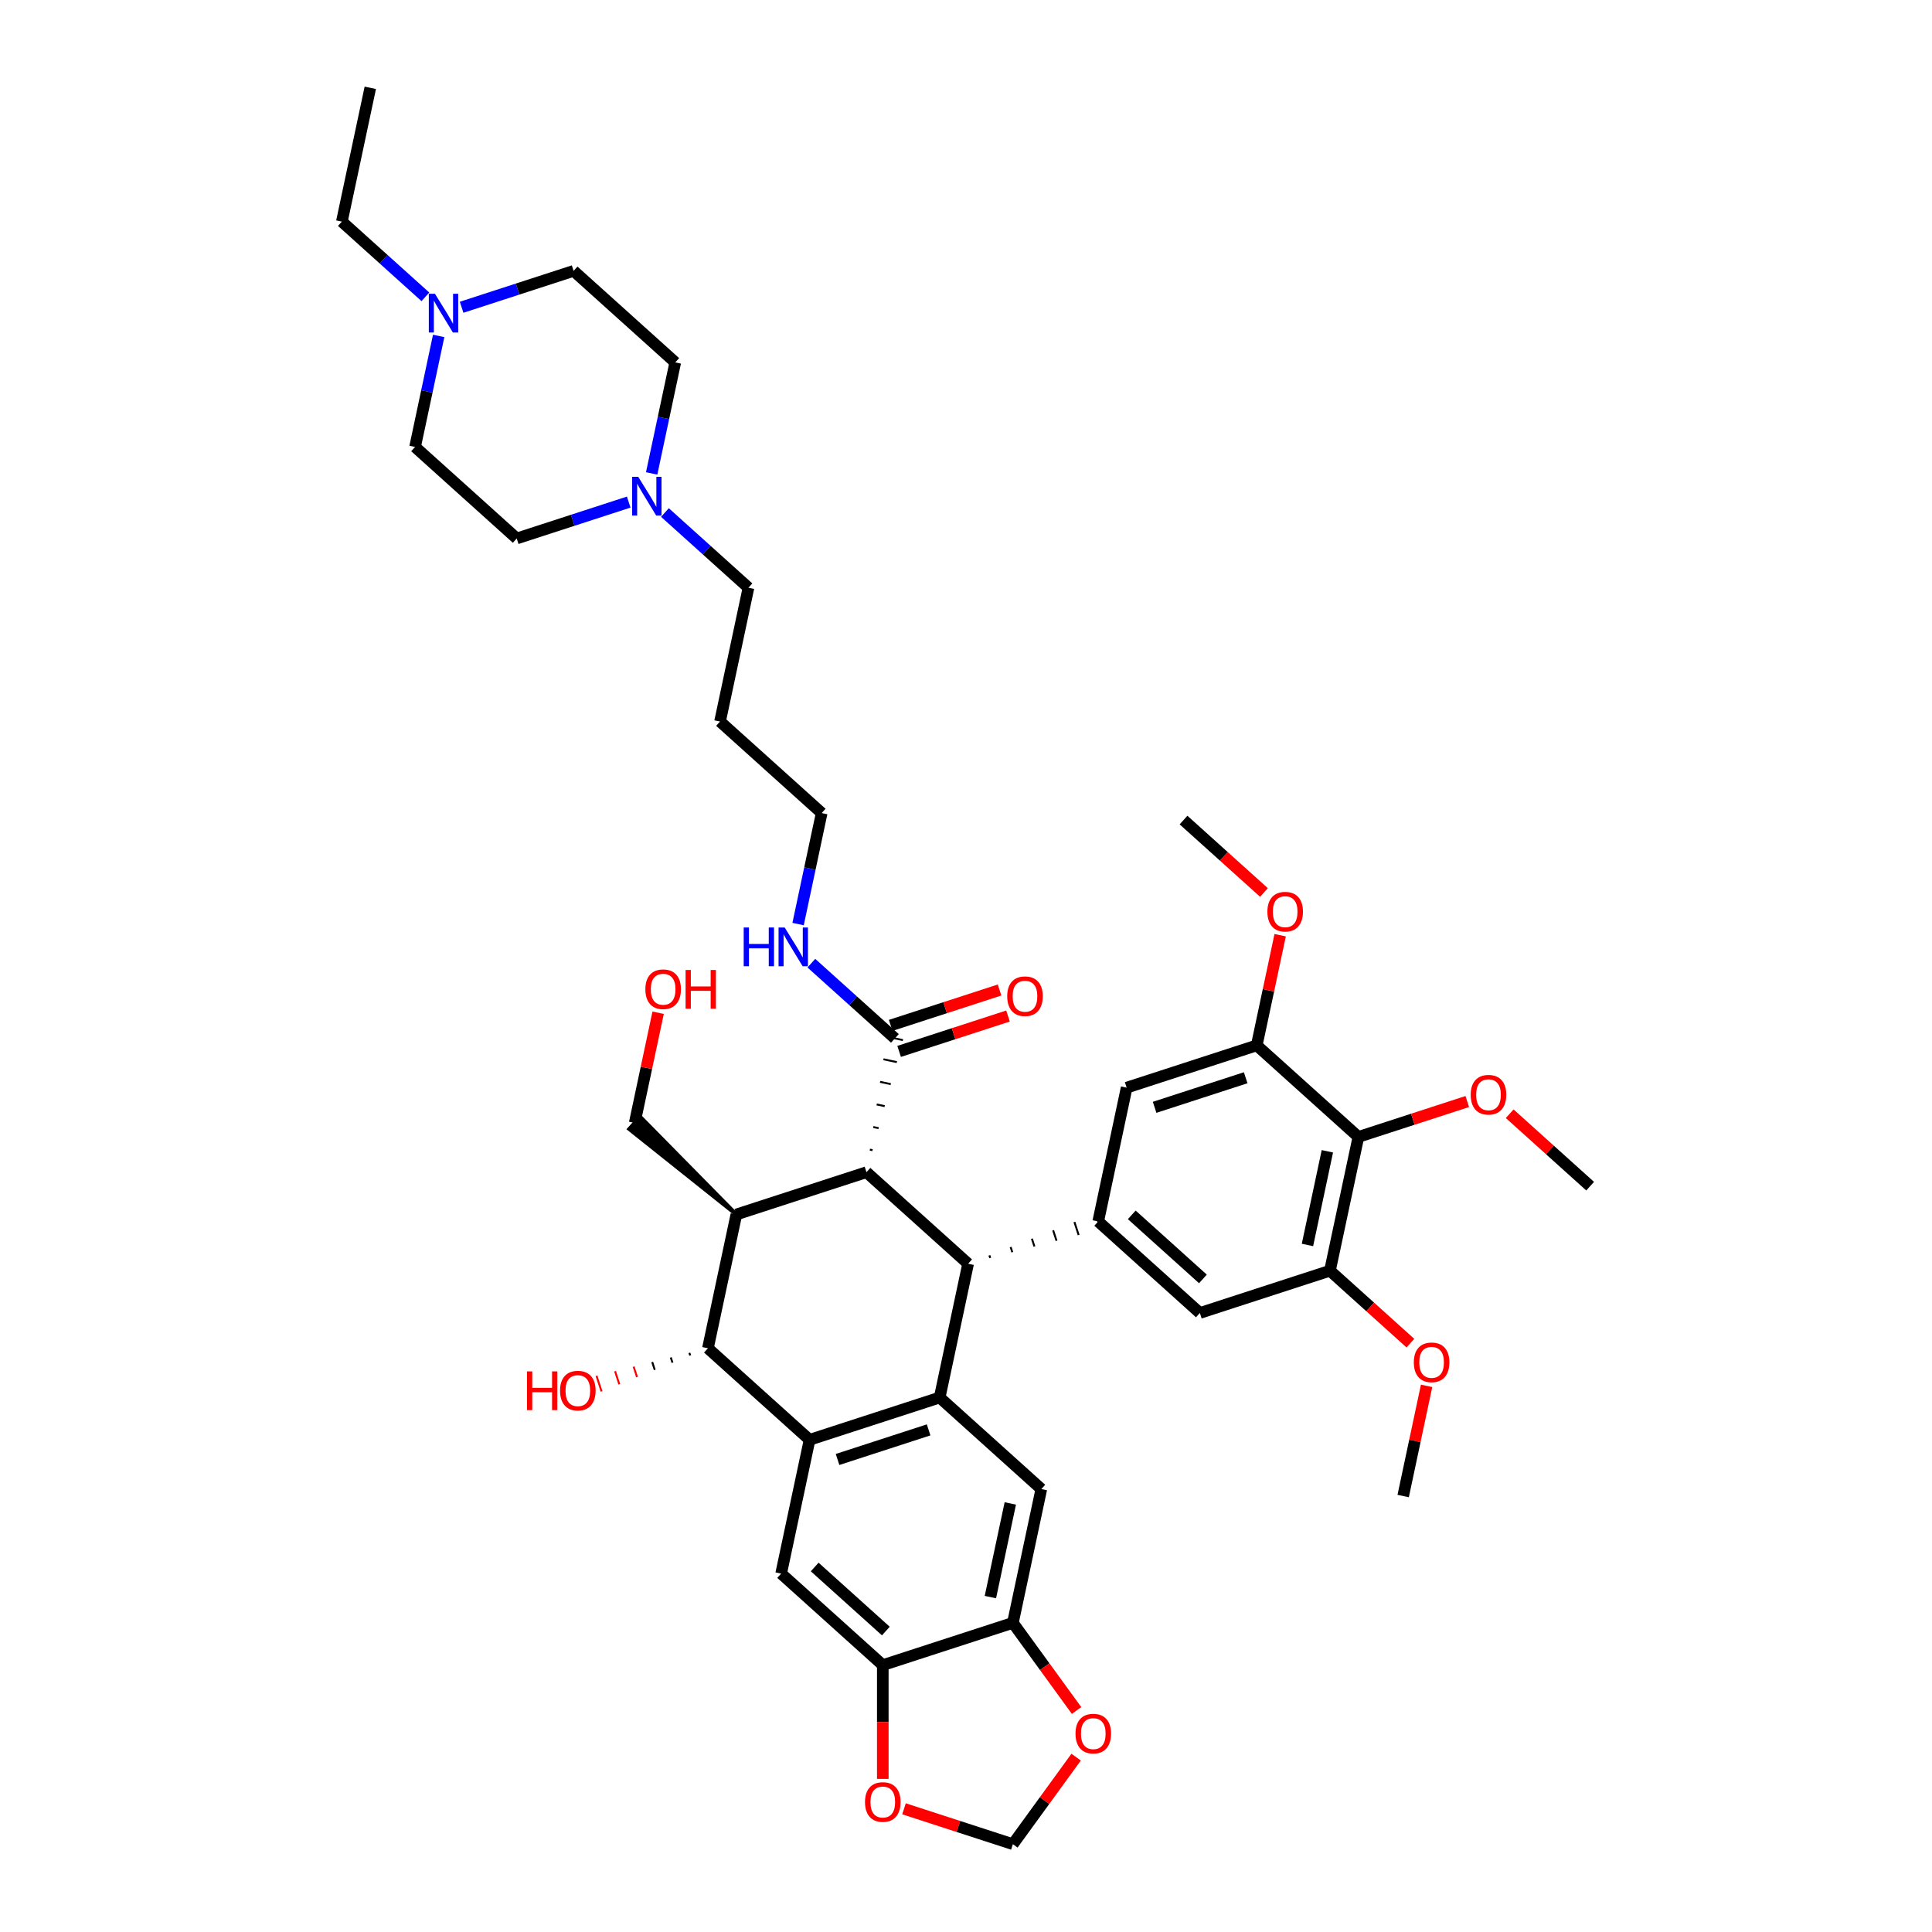 <?xml version='1.0' encoding='iso-8859-1'?>
<svg version='1.1' baseProfile='full'
              xmlns='http://www.w3.org/2000/svg'
                      xmlns:rdkit='http://www.rdkit.org/xml'
                      xmlns:xlink='http://www.w3.org/1999/xlink'
                  xml:space='preserve'
width='1000px' height='1000px' viewBox='0 0 1000 1000'>
<!-- END OF HEADER -->
<rect style='opacity:1.0;fill:#FFFFFF;stroke:none' width='1000' height='1000' x='0' y='0'> </rect>
<path class='bond-0' d='M 486.374,723.356 L 501.094,654.101' style='fill:none;fill-rule:evenodd;stroke:#000000;stroke-width:6px;stroke-linecap:butt;stroke-linejoin:miter;stroke-opacity:1' />
<path class='bond-1' d='M 486.374,723.356 L 419.037,745.235' style='fill:none;fill-rule:evenodd;stroke:#000000;stroke-width:6px;stroke-linecap:butt;stroke-linejoin:miter;stroke-opacity:1' />
<path class='bond-1' d='M 480.649,740.105 L 433.514,755.42' style='fill:none;fill-rule:evenodd;stroke:#000000;stroke-width:6px;stroke-linecap:butt;stroke-linejoin:miter;stroke-opacity:1' />
<path class='bond-6' d='M 486.374,723.356 L 538.99,770.731' style='fill:none;fill-rule:evenodd;stroke:#000000;stroke-width:6px;stroke-linecap:butt;stroke-linejoin:miter;stroke-opacity:1' />
<path class='bond-2' d='M 501.094,654.101 L 448.478,606.726' style='fill:none;fill-rule:evenodd;stroke:#000000;stroke-width:6px;stroke-linecap:butt;stroke-linejoin:miter;stroke-opacity:1' />
<path class='bond-5' d='M 512.536,651.128 L 512.098,649.782' style='fill:none;fill-rule:evenodd;stroke:#000000;stroke-width:1.0px;stroke-linecap:butt;stroke-linejoin:miter;stroke-opacity:1' />
<path class='bond-5' d='M 523.977,648.155 L 523.102,645.462' style='fill:none;fill-rule:evenodd;stroke:#000000;stroke-width:1.0px;stroke-linecap:butt;stroke-linejoin:miter;stroke-opacity:1' />
<path class='bond-5' d='M 535.419,645.182 L 534.106,641.142' style='fill:none;fill-rule:evenodd;stroke:#000000;stroke-width:1.0px;stroke-linecap:butt;stroke-linejoin:miter;stroke-opacity:1' />
<path class='bond-5' d='M 546.86,642.209 L 545.11,636.822' style='fill:none;fill-rule:evenodd;stroke:#000000;stroke-width:1.0px;stroke-linecap:butt;stroke-linejoin:miter;stroke-opacity:1' />
<path class='bond-5' d='M 558.302,639.236 L 556.114,632.502' style='fill:none;fill-rule:evenodd;stroke:#000000;stroke-width:1.0px;stroke-linecap:butt;stroke-linejoin:miter;stroke-opacity:1' />
<path class='bond-5' d='M 569.743,636.263 L 567.118,628.182' style='fill:none;fill-rule:evenodd;stroke:#000000;stroke-width:1.0px;stroke-linecap:butt;stroke-linejoin:miter;stroke-opacity:1' />
<path class='bond-4' d='M 419.037,745.235 L 366.421,697.859' style='fill:none;fill-rule:evenodd;stroke:#000000;stroke-width:6px;stroke-linecap:butt;stroke-linejoin:miter;stroke-opacity:1' />
<path class='bond-7' d='M 419.037,745.235 L 404.317,814.489' style='fill:none;fill-rule:evenodd;stroke:#000000;stroke-width:6px;stroke-linecap:butt;stroke-linejoin:miter;stroke-opacity:1' />
<path class='bond-9' d='M 451.624,595.331 L 450.239,595.036' style='fill:none;fill-rule:evenodd;stroke:#000000;stroke-width:1.0px;stroke-linecap:butt;stroke-linejoin:miter;stroke-opacity:1' />
<path class='bond-9' d='M 454.77,583.935 L 452,583.347' style='fill:none;fill-rule:evenodd;stroke:#000000;stroke-width:1.0px;stroke-linecap:butt;stroke-linejoin:miter;stroke-opacity:1' />
<path class='bond-9' d='M 457.916,572.54 L 453.761,571.657' style='fill:none;fill-rule:evenodd;stroke:#000000;stroke-width:1.0px;stroke-linecap:butt;stroke-linejoin:miter;stroke-opacity:1' />
<path class='bond-9' d='M 461.062,561.145 L 455.522,559.967' style='fill:none;fill-rule:evenodd;stroke:#000000;stroke-width:1.0px;stroke-linecap:butt;stroke-linejoin:miter;stroke-opacity:1' />
<path class='bond-9' d='M 464.208,549.75 L 457.283,548.278' style='fill:none;fill-rule:evenodd;stroke:#000000;stroke-width:1.0px;stroke-linecap:butt;stroke-linejoin:miter;stroke-opacity:1' />
<path class='bond-9' d='M 467.354,538.355 L 459.043,536.588' style='fill:none;fill-rule:evenodd;stroke:#000000;stroke-width:1.0px;stroke-linecap:butt;stroke-linejoin:miter;stroke-opacity:1' />
<path class='bond-42' d='M 448.478,606.726 L 381.142,628.605' style='fill:none;fill-rule:evenodd;stroke:#000000;stroke-width:6px;stroke-linecap:butt;stroke-linejoin:miter;stroke-opacity:1' />
<path class='bond-3' d='M 381.142,628.605 L 366.421,697.859' style='fill:none;fill-rule:evenodd;stroke:#000000;stroke-width:6px;stroke-linecap:butt;stroke-linejoin:miter;stroke-opacity:1' />
<path class='bond-28' d='M 381.142,628.605 L 331.369,578.072 L 325.683,584.386 Z' style='fill:#000000;fill-rule:evenodd;fill-opacity:1;stroke:#000000;stroke-width:2px;stroke-linecap:butt;stroke-linejoin:miter;stroke-opacity:1;' />
<path class='bond-23' d='M 356.809,700.238 L 357.246,701.585' style='fill:none;fill-rule:evenodd;stroke:#000000;stroke-width:1.0px;stroke-linecap:butt;stroke-linejoin:miter;stroke-opacity:1' />
<path class='bond-23' d='M 347.196,702.617 L 348.072,705.31' style='fill:none;fill-rule:evenodd;stroke:#000000;stroke-width:1.0px;stroke-linecap:butt;stroke-linejoin:miter;stroke-opacity:1' />
<path class='bond-23' d='M 337.584,704.996 L 338.897,709.036' style='fill:none;fill-rule:evenodd;stroke:#000000;stroke-width:1.0px;stroke-linecap:butt;stroke-linejoin:miter;stroke-opacity:1' />
<path class='bond-23' d='M 327.971,707.375 L 329.722,712.761' style='fill:none;fill-rule:evenodd;stroke:#FF0000;stroke-width:1.0px;stroke-linecap:butt;stroke-linejoin:miter;stroke-opacity:1' />
<path class='bond-23' d='M 318.359,709.753 L 320.547,716.487' style='fill:none;fill-rule:evenodd;stroke:#FF0000;stroke-width:1.0px;stroke-linecap:butt;stroke-linejoin:miter;stroke-opacity:1' />
<path class='bond-23' d='M 308.747,712.132 L 311.372,720.213' style='fill:none;fill-rule:evenodd;stroke:#FF0000;stroke-width:1.0px;stroke-linecap:butt;stroke-linejoin:miter;stroke-opacity:1' />
<path class='bond-14' d='M 568.431,632.223 L 583.151,562.968' style='fill:none;fill-rule:evenodd;stroke:#000000;stroke-width:6px;stroke-linecap:butt;stroke-linejoin:miter;stroke-opacity:1' />
<path class='bond-15' d='M 568.431,632.223 L 621.046,679.598' style='fill:none;fill-rule:evenodd;stroke:#000000;stroke-width:6px;stroke-linecap:butt;stroke-linejoin:miter;stroke-opacity:1' />
<path class='bond-15' d='M 585.798,628.806 L 622.629,661.969' style='fill:none;fill-rule:evenodd;stroke:#000000;stroke-width:6px;stroke-linecap:butt;stroke-linejoin:miter;stroke-opacity:1' />
<path class='bond-12' d='M 538.99,770.731 L 524.269,839.986' style='fill:none;fill-rule:evenodd;stroke:#000000;stroke-width:6px;stroke-linecap:butt;stroke-linejoin:miter;stroke-opacity:1' />
<path class='bond-12' d='M 522.931,778.176 L 512.626,826.654' style='fill:none;fill-rule:evenodd;stroke:#000000;stroke-width:6px;stroke-linecap:butt;stroke-linejoin:miter;stroke-opacity:1' />
<path class='bond-41' d='M 404.317,814.489 L 456.933,861.865' style='fill:none;fill-rule:evenodd;stroke:#000000;stroke-width:6px;stroke-linecap:butt;stroke-linejoin:miter;stroke-opacity:1' />
<path class='bond-41' d='M 421.684,811.072 L 458.515,844.235' style='fill:none;fill-rule:evenodd;stroke:#000000;stroke-width:6px;stroke-linecap:butt;stroke-linejoin:miter;stroke-opacity:1' />
<path class='bond-8' d='M 703.103,588.465 L 688.383,657.719' style='fill:none;fill-rule:evenodd;stroke:#000000;stroke-width:6px;stroke-linecap:butt;stroke-linejoin:miter;stroke-opacity:1' />
<path class='bond-8' d='M 687.044,595.909 L 676.74,644.387' style='fill:none;fill-rule:evenodd;stroke:#000000;stroke-width:6px;stroke-linecap:butt;stroke-linejoin:miter;stroke-opacity:1' />
<path class='bond-29' d='M 703.103,588.465 L 731.284,579.308' style='fill:none;fill-rule:evenodd;stroke:#000000;stroke-width:6px;stroke-linecap:butt;stroke-linejoin:miter;stroke-opacity:1' />
<path class='bond-29' d='M 731.284,579.308 L 759.465,570.151' style='fill:none;fill-rule:evenodd;stroke:#FF0000;stroke-width:6px;stroke-linecap:butt;stroke-linejoin:miter;stroke-opacity:1' />
<path class='bond-44' d='M 703.103,588.465 L 650.487,541.089' style='fill:none;fill-rule:evenodd;stroke:#000000;stroke-width:6px;stroke-linecap:butt;stroke-linejoin:miter;stroke-opacity:1' />
<path class='bond-21' d='M 465.387,544.205 L 493.568,535.048' style='fill:none;fill-rule:evenodd;stroke:#000000;stroke-width:6px;stroke-linecap:butt;stroke-linejoin:miter;stroke-opacity:1' />
<path class='bond-21' d='M 493.568,535.048 L 521.749,525.892' style='fill:none;fill-rule:evenodd;stroke:#FF0000;stroke-width:6px;stroke-linecap:butt;stroke-linejoin:miter;stroke-opacity:1' />
<path class='bond-21' d='M 461.011,530.738 L 489.192,521.581' style='fill:none;fill-rule:evenodd;stroke:#000000;stroke-width:6px;stroke-linecap:butt;stroke-linejoin:miter;stroke-opacity:1' />
<path class='bond-21' d='M 489.192,521.581 L 517.373,512.425' style='fill:none;fill-rule:evenodd;stroke:#FF0000;stroke-width:6px;stroke-linecap:butt;stroke-linejoin:miter;stroke-opacity:1' />
<path class='bond-22' d='M 463.199,537.471 L 441.578,518.004' style='fill:none;fill-rule:evenodd;stroke:#000000;stroke-width:6px;stroke-linecap:butt;stroke-linejoin:miter;stroke-opacity:1' />
<path class='bond-22' d='M 441.578,518.004 L 419.957,498.536' style='fill:none;fill-rule:evenodd;stroke:#0000FF;stroke-width:6px;stroke-linecap:butt;stroke-linejoin:miter;stroke-opacity:1' />
<path class='bond-10' d='M 650.487,541.089 L 583.151,562.968' style='fill:none;fill-rule:evenodd;stroke:#000000;stroke-width:6px;stroke-linecap:butt;stroke-linejoin:miter;stroke-opacity:1' />
<path class='bond-10' d='M 644.763,557.838 L 597.627,573.153' style='fill:none;fill-rule:evenodd;stroke:#000000;stroke-width:6px;stroke-linecap:butt;stroke-linejoin:miter;stroke-opacity:1' />
<path class='bond-31' d='M 650.487,541.089 L 656.549,512.572' style='fill:none;fill-rule:evenodd;stroke:#000000;stroke-width:6px;stroke-linecap:butt;stroke-linejoin:miter;stroke-opacity:1' />
<path class='bond-31' d='M 656.549,512.572 L 662.61,484.055' style='fill:none;fill-rule:evenodd;stroke:#FF0000;stroke-width:6px;stroke-linecap:butt;stroke-linejoin:miter;stroke-opacity:1' />
<path class='bond-11' d='M 688.383,657.719 L 621.046,679.598' style='fill:none;fill-rule:evenodd;stroke:#000000;stroke-width:6px;stroke-linecap:butt;stroke-linejoin:miter;stroke-opacity:1' />
<path class='bond-30' d='M 688.383,657.719 L 709.204,676.466' style='fill:none;fill-rule:evenodd;stroke:#000000;stroke-width:6px;stroke-linecap:butt;stroke-linejoin:miter;stroke-opacity:1' />
<path class='bond-30' d='M 709.204,676.466 L 730.024,695.213' style='fill:none;fill-rule:evenodd;stroke:#FF0000;stroke-width:6px;stroke-linecap:butt;stroke-linejoin:miter;stroke-opacity:1' />
<path class='bond-13' d='M 524.269,839.986 L 456.933,861.865' style='fill:none;fill-rule:evenodd;stroke:#000000;stroke-width:6px;stroke-linecap:butt;stroke-linejoin:miter;stroke-opacity:1' />
<path class='bond-18' d='M 524.269,839.986 L 540.751,862.671' style='fill:none;fill-rule:evenodd;stroke:#000000;stroke-width:6px;stroke-linecap:butt;stroke-linejoin:miter;stroke-opacity:1' />
<path class='bond-18' d='M 540.751,862.671 L 557.233,885.357' style='fill:none;fill-rule:evenodd;stroke:#FF0000;stroke-width:6px;stroke-linecap:butt;stroke-linejoin:miter;stroke-opacity:1' />
<path class='bond-19' d='M 456.933,861.865 L 456.933,891.311' style='fill:none;fill-rule:evenodd;stroke:#000000;stroke-width:6px;stroke-linecap:butt;stroke-linejoin:miter;stroke-opacity:1' />
<path class='bond-19' d='M 456.933,891.311 L 456.933,920.758' style='fill:none;fill-rule:evenodd;stroke:#FF0000;stroke-width:6px;stroke-linecap:butt;stroke-linejoin:miter;stroke-opacity:1' />
<path class='bond-16' d='M 344.166,265.276 L 365.787,284.744' style='fill:none;fill-rule:evenodd;stroke:#0000FF;stroke-width:6px;stroke-linecap:butt;stroke-linejoin:miter;stroke-opacity:1' />
<path class='bond-16' d='M 365.787,284.744 L 387.408,304.211' style='fill:none;fill-rule:evenodd;stroke:#000000;stroke-width:6px;stroke-linecap:butt;stroke-linejoin:miter;stroke-opacity:1' />
<path class='bond-24' d='M 325.418,259.882 L 296.437,269.298' style='fill:none;fill-rule:evenodd;stroke:#0000FF;stroke-width:6px;stroke-linecap:butt;stroke-linejoin:miter;stroke-opacity:1' />
<path class='bond-24' d='M 296.437,269.298 L 267.456,278.715' style='fill:none;fill-rule:evenodd;stroke:#000000;stroke-width:6px;stroke-linecap:butt;stroke-linejoin:miter;stroke-opacity:1' />
<path class='bond-26' d='M 337.299,245.04 L 343.406,216.311' style='fill:none;fill-rule:evenodd;stroke:#0000FF;stroke-width:6px;stroke-linecap:butt;stroke-linejoin:miter;stroke-opacity:1' />
<path class='bond-26' d='M 343.406,216.311 L 349.513,187.581' style='fill:none;fill-rule:evenodd;stroke:#000000;stroke-width:6px;stroke-linecap:butt;stroke-linejoin:miter;stroke-opacity:1' />
<path class='bond-17' d='M 238.934,159.039 L 267.916,149.622' style='fill:none;fill-rule:evenodd;stroke:#0000FF;stroke-width:6px;stroke-linecap:butt;stroke-linejoin:miter;stroke-opacity:1' />
<path class='bond-17' d='M 267.916,149.622 L 296.897,140.206' style='fill:none;fill-rule:evenodd;stroke:#000000;stroke-width:6px;stroke-linecap:butt;stroke-linejoin:miter;stroke-opacity:1' />
<path class='bond-34' d='M 220.186,153.644 L 198.565,134.177' style='fill:none;fill-rule:evenodd;stroke:#0000FF;stroke-width:6px;stroke-linecap:butt;stroke-linejoin:miter;stroke-opacity:1' />
<path class='bond-34' d='M 198.565,134.177 L 176.944,114.709' style='fill:none;fill-rule:evenodd;stroke:#000000;stroke-width:6px;stroke-linecap:butt;stroke-linejoin:miter;stroke-opacity:1' />
<path class='bond-45' d='M 227.053,173.88 L 220.946,202.61' style='fill:none;fill-rule:evenodd;stroke:#0000FF;stroke-width:6px;stroke-linecap:butt;stroke-linejoin:miter;stroke-opacity:1' />
<path class='bond-45' d='M 220.946,202.61 L 214.84,231.339' style='fill:none;fill-rule:evenodd;stroke:#000000;stroke-width:6px;stroke-linecap:butt;stroke-linejoin:miter;stroke-opacity:1' />
<path class='bond-20' d='M 557.007,909.486 L 540.638,932.016' style='fill:none;fill-rule:evenodd;stroke:#FF0000;stroke-width:6px;stroke-linecap:butt;stroke-linejoin:miter;stroke-opacity:1' />
<path class='bond-20' d='M 540.638,932.016 L 524.269,954.545' style='fill:none;fill-rule:evenodd;stroke:#000000;stroke-width:6px;stroke-linecap:butt;stroke-linejoin:miter;stroke-opacity:1' />
<path class='bond-43' d='M 467.907,936.232 L 496.088,945.389' style='fill:none;fill-rule:evenodd;stroke:#FF0000;stroke-width:6px;stroke-linecap:butt;stroke-linejoin:miter;stroke-opacity:1' />
<path class='bond-43' d='M 496.088,945.389 L 524.269,954.545' style='fill:none;fill-rule:evenodd;stroke:#000000;stroke-width:6px;stroke-linecap:butt;stroke-linejoin:miter;stroke-opacity:1' />
<path class='bond-36' d='M 413.09,478.3 L 419.197,449.571' style='fill:none;fill-rule:evenodd;stroke:#0000FF;stroke-width:6px;stroke-linecap:butt;stroke-linejoin:miter;stroke-opacity:1' />
<path class='bond-36' d='M 419.197,449.571 L 425.303,420.841' style='fill:none;fill-rule:evenodd;stroke:#000000;stroke-width:6px;stroke-linecap:butt;stroke-linejoin:miter;stroke-opacity:1' />
<path class='bond-27' d='M 267.456,278.715 L 214.84,231.339' style='fill:none;fill-rule:evenodd;stroke:#000000;stroke-width:6px;stroke-linecap:butt;stroke-linejoin:miter;stroke-opacity:1' />
<path class='bond-25' d='M 296.897,140.206 L 349.513,187.581' style='fill:none;fill-rule:evenodd;stroke:#000000;stroke-width:6px;stroke-linecap:butt;stroke-linejoin:miter;stroke-opacity:1' />
<path class='bond-35' d='M 328.526,581.229 L 334.587,552.712' style='fill:none;fill-rule:evenodd;stroke:#000000;stroke-width:6px;stroke-linecap:butt;stroke-linejoin:miter;stroke-opacity:1' />
<path class='bond-35' d='M 334.587,552.712 L 340.649,524.195' style='fill:none;fill-rule:evenodd;stroke:#FF0000;stroke-width:6px;stroke-linecap:butt;stroke-linejoin:miter;stroke-opacity:1' />
<path class='bond-37' d='M 781.414,576.467 L 802.235,595.214' style='fill:none;fill-rule:evenodd;stroke:#FF0000;stroke-width:6px;stroke-linecap:butt;stroke-linejoin:miter;stroke-opacity:1' />
<path class='bond-37' d='M 802.235,595.214 L 823.056,613.961' style='fill:none;fill-rule:evenodd;stroke:#000000;stroke-width:6px;stroke-linecap:butt;stroke-linejoin:miter;stroke-opacity:1' />
<path class='bond-38' d='M 738.401,717.315 L 732.34,745.832' style='fill:none;fill-rule:evenodd;stroke:#FF0000;stroke-width:6px;stroke-linecap:butt;stroke-linejoin:miter;stroke-opacity:1' />
<path class='bond-38' d='M 732.34,745.832 L 726.278,774.349' style='fill:none;fill-rule:evenodd;stroke:#000000;stroke-width:6px;stroke-linecap:butt;stroke-linejoin:miter;stroke-opacity:1' />
<path class='bond-39' d='M 654.234,461.953 L 633.413,443.206' style='fill:none;fill-rule:evenodd;stroke:#FF0000;stroke-width:6px;stroke-linecap:butt;stroke-linejoin:miter;stroke-opacity:1' />
<path class='bond-39' d='M 633.413,443.206 L 612.592,424.459' style='fill:none;fill-rule:evenodd;stroke:#000000;stroke-width:6px;stroke-linecap:butt;stroke-linejoin:miter;stroke-opacity:1' />
<path class='bond-32' d='M 387.408,304.211 L 372.687,373.466' style='fill:none;fill-rule:evenodd;stroke:#000000;stroke-width:6px;stroke-linecap:butt;stroke-linejoin:miter;stroke-opacity:1' />
<path class='bond-33' d='M 372.687,373.466 L 425.303,420.841' style='fill:none;fill-rule:evenodd;stroke:#000000;stroke-width:6px;stroke-linecap:butt;stroke-linejoin:miter;stroke-opacity:1' />
<path class='bond-40' d='M 176.944,114.709 L 191.665,45.455' style='fill:none;fill-rule:evenodd;stroke:#000000;stroke-width:6px;stroke-linecap:butt;stroke-linejoin:miter;stroke-opacity:1' />
<path  class='atom-17' d='M 330.36 246.81
L 336.93 257.43
Q 337.582 258.478, 338.63 260.376
Q 339.677 262.273, 339.734 262.387
L 339.734 246.81
L 342.396 246.81
L 342.396 266.861
L 339.649 266.861
L 332.597 255.25
Q 331.776 253.89, 330.898 252.333
Q 330.048 250.775, 329.793 250.294
L 329.793 266.861
L 327.188 266.861
L 327.188 246.81
L 330.36 246.81
' fill='#0000FF'/>
<path  class='atom-18' d='M 225.128 152.059
L 231.698 162.679
Q 232.35 163.727, 233.398 165.625
Q 234.446 167.522, 234.502 167.635
L 234.502 152.059
L 237.164 152.059
L 237.164 172.11
L 234.417 172.11
L 227.365 160.499
Q 226.544 159.139, 225.666 157.582
Q 224.817 156.024, 224.562 155.543
L 224.562 172.11
L 221.956 172.11
L 221.956 152.059
L 225.128 152.059
' fill='#0000FF'/>
<path  class='atom-19' d='M 556.681 897.322
Q 556.681 892.508, 559.06 889.817
Q 561.439 887.127, 565.885 887.127
Q 570.332 887.127, 572.711 889.817
Q 575.089 892.508, 575.089 897.322
Q 575.089 902.193, 572.682 904.969
Q 570.275 907.716, 565.885 907.716
Q 561.467 907.716, 559.06 904.969
Q 556.681 902.222, 556.681 897.322
M 565.885 905.45
Q 568.944 905.45, 570.586 903.411
Q 572.257 901.344, 572.257 897.322
Q 572.257 893.386, 570.586 891.403
Q 568.944 889.393, 565.885 889.393
Q 562.827 889.393, 561.156 891.375
Q 559.513 893.357, 559.513 897.322
Q 559.513 901.372, 561.156 903.411
Q 562.827 905.45, 565.885 905.45
' fill='#FF0000'/>
<path  class='atom-20' d='M 447.728 932.723
Q 447.728 927.909, 450.107 925.218
Q 452.486 922.528, 456.933 922.528
Q 461.379 922.528, 463.758 925.218
Q 466.137 927.909, 466.137 932.723
Q 466.137 937.594, 463.73 940.37
Q 461.322 943.117, 456.933 943.117
Q 452.515 943.117, 450.107 940.37
Q 447.728 937.623, 447.728 932.723
M 456.933 940.851
Q 459.991 940.851, 461.634 938.812
Q 463.305 936.745, 463.305 932.723
Q 463.305 928.787, 461.634 926.804
Q 459.991 924.793, 456.933 924.793
Q 453.874 924.793, 452.203 926.776
Q 450.561 928.758, 450.561 932.723
Q 450.561 936.773, 452.203 938.812
Q 453.874 940.851, 456.933 940.851
' fill='#FF0000'/>
<path  class='atom-22' d='M 521.331 515.649
Q 521.331 510.835, 523.71 508.144
Q 526.089 505.454, 530.535 505.454
Q 534.981 505.454, 537.36 508.144
Q 539.739 510.835, 539.739 515.649
Q 539.739 520.52, 537.332 523.296
Q 534.925 526.043, 530.535 526.043
Q 526.117 526.043, 523.71 523.296
Q 521.331 520.549, 521.331 515.649
M 530.535 523.777
Q 533.594 523.777, 535.236 521.738
Q 536.907 519.671, 536.907 515.649
Q 536.907 511.713, 535.236 509.73
Q 533.594 507.719, 530.535 507.719
Q 527.477 507.719, 525.806 509.702
Q 524.163 511.684, 524.163 515.649
Q 524.163 519.699, 525.806 521.738
Q 527.477 523.777, 530.535 523.777
' fill='#FF0000'/>
<path  class='atom-23' d='M 384.939 480.07
L 387.657 480.07
L 387.657 488.595
L 397.909 488.595
L 397.909 480.07
L 400.628 480.07
L 400.628 500.121
L 397.909 500.121
L 397.909 490.86
L 387.657 490.86
L 387.657 500.121
L 384.939 500.121
L 384.939 480.07
' fill='#0000FF'/>
<path  class='atom-23' d='M 406.151 480.07
L 412.721 490.691
Q 413.372 491.738, 414.42 493.636
Q 415.468 495.533, 415.525 495.647
L 415.525 480.07
L 418.187 480.07
L 418.187 500.121
L 415.44 500.121
L 408.388 488.51
Q 407.567 487.15, 406.689 485.593
Q 405.839 484.035, 405.584 483.554
L 405.584 500.121
L 402.979 500.121
L 402.979 480.07
L 406.151 480.07
' fill='#0000FF'/>
<path  class='atom-24' d='M 272.775 709.826
L 275.494 709.826
L 275.494 718.35
L 285.746 718.35
L 285.746 709.826
L 288.465 709.826
L 288.465 729.877
L 285.746 729.877
L 285.746 720.616
L 275.494 720.616
L 275.494 729.877
L 272.775 729.877
L 272.775 709.826
' fill='#FF0000'/>
<path  class='atom-24' d='M 289.881 719.795
Q 289.881 714.98, 292.26 712.29
Q 294.639 709.599, 299.085 709.599
Q 303.531 709.599, 305.91 712.29
Q 308.289 714.98, 308.289 719.795
Q 308.289 724.666, 305.882 727.441
Q 303.475 730.189, 299.085 730.189
Q 294.667 730.189, 292.26 727.441
Q 289.881 724.694, 289.881 719.795
M 299.085 727.923
Q 302.144 727.923, 303.786 725.884
Q 305.457 723.816, 305.457 719.795
Q 305.457 715.858, 303.786 713.876
Q 302.144 711.865, 299.085 711.865
Q 296.026 711.865, 294.355 713.847
Q 292.713 715.83, 292.713 719.795
Q 292.713 723.845, 294.355 725.884
Q 296.026 727.923, 299.085 727.923
' fill='#FF0000'/>
<path  class='atom-30' d='M 761.235 566.642
Q 761.235 561.828, 763.614 559.137
Q 765.993 556.447, 770.44 556.447
Q 774.886 556.447, 777.265 559.137
Q 779.644 561.828, 779.644 566.642
Q 779.644 571.514, 777.237 574.289
Q 774.829 577.036, 770.44 577.036
Q 766.022 577.036, 763.614 574.289
Q 761.235 571.542, 761.235 566.642
M 770.44 574.77
Q 773.498 574.77, 775.141 572.731
Q 776.812 570.664, 776.812 566.642
Q 776.812 562.706, 775.141 560.723
Q 773.498 558.713, 770.44 558.713
Q 767.381 558.713, 765.71 560.695
Q 764.068 562.677, 764.068 566.642
Q 764.068 570.692, 765.71 572.731
Q 767.381 574.77, 770.44 574.77
' fill='#FF0000'/>
<path  class='atom-31' d='M 731.795 705.151
Q 731.795 700.337, 734.173 697.646
Q 736.552 694.956, 740.999 694.956
Q 745.445 694.956, 747.824 697.646
Q 750.203 700.337, 750.203 705.151
Q 750.203 710.023, 747.796 712.798
Q 745.388 715.545, 740.999 715.545
Q 736.581 715.545, 734.173 712.798
Q 731.795 710.051, 731.795 705.151
M 740.999 713.279
Q 744.057 713.279, 745.7 711.24
Q 747.371 709.173, 747.371 705.151
Q 747.371 701.215, 745.7 699.232
Q 744.057 697.222, 740.999 697.222
Q 737.94 697.222, 736.269 699.204
Q 734.627 701.186, 734.627 705.151
Q 734.627 709.201, 736.269 711.24
Q 737.94 713.279, 740.999 713.279
' fill='#FF0000'/>
<path  class='atom-32' d='M 656.004 471.891
Q 656.004 467.077, 658.383 464.386
Q 660.762 461.696, 665.208 461.696
Q 669.654 461.696, 672.033 464.386
Q 674.412 467.077, 674.412 471.891
Q 674.412 476.762, 672.005 479.538
Q 669.598 482.285, 665.208 482.285
Q 660.79 482.285, 658.383 479.538
Q 656.004 476.791, 656.004 471.891
M 665.208 480.019
Q 668.267 480.019, 669.909 477.98
Q 671.58 475.913, 671.58 471.891
Q 671.58 467.955, 669.909 465.972
Q 668.267 463.961, 665.208 463.961
Q 662.149 463.961, 660.478 465.944
Q 658.836 467.926, 658.836 471.891
Q 658.836 475.941, 660.478 477.98
Q 662.149 480.019, 665.208 480.019
' fill='#FF0000'/>
<path  class='atom-36' d='M 334.042 512.031
Q 334.042 507.217, 336.421 504.526
Q 338.8 501.836, 343.246 501.836
Q 347.693 501.836, 350.072 504.526
Q 352.451 507.217, 352.451 512.031
Q 352.451 516.903, 350.043 519.678
Q 347.636 522.425, 343.246 522.425
Q 338.828 522.425, 336.421 519.678
Q 334.042 516.931, 334.042 512.031
M 343.246 520.159
Q 346.305 520.159, 347.948 518.12
Q 349.619 516.053, 349.619 512.031
Q 349.619 508.095, 347.948 506.112
Q 346.305 504.102, 343.246 504.102
Q 340.188 504.102, 338.517 506.084
Q 336.874 508.066, 336.874 512.031
Q 336.874 516.081, 338.517 518.12
Q 340.188 520.159, 343.246 520.159
' fill='#FF0000'/>
<path  class='atom-36' d='M 354.858 502.062
L 357.577 502.062
L 357.577 510.587
L 367.829 510.587
L 367.829 502.062
L 370.548 502.062
L 370.548 522.114
L 367.829 522.114
L 367.829 512.853
L 357.577 512.853
L 357.577 522.114
L 354.858 522.114
L 354.858 502.062
' fill='#FF0000'/>
</svg>
